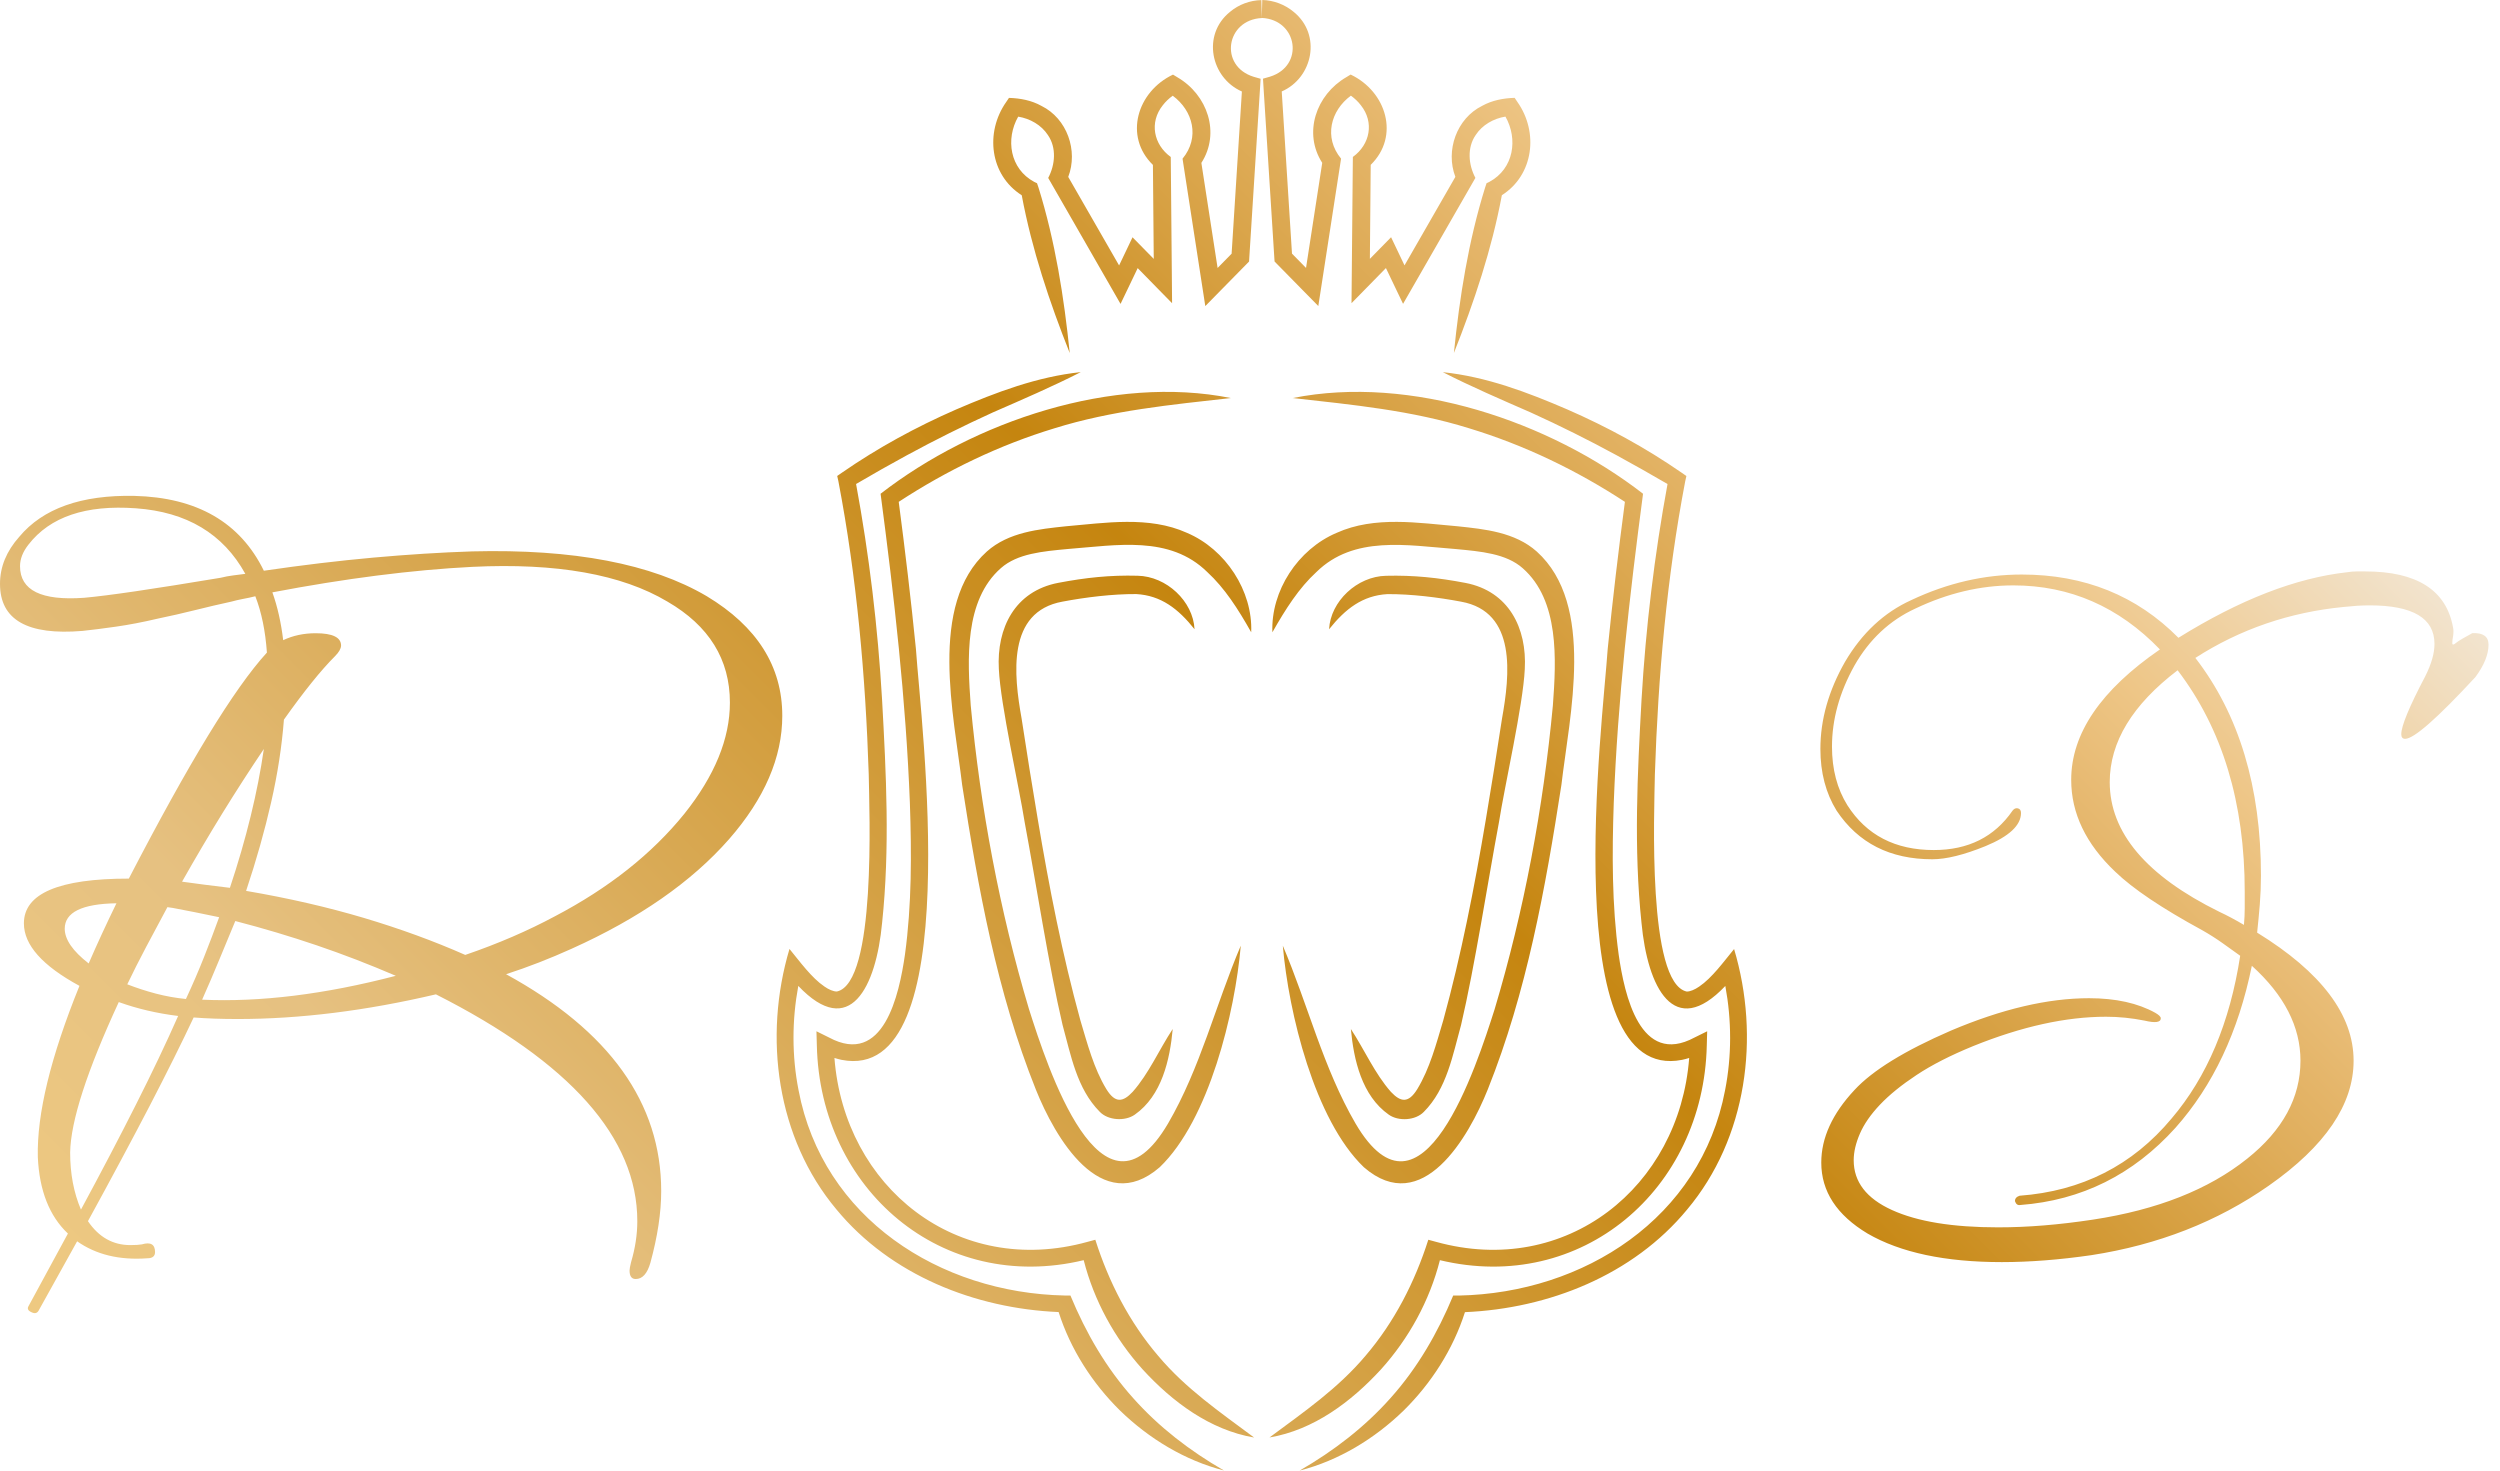 <?xml version="1.0" encoding="UTF-8"?> <svg xmlns="http://www.w3.org/2000/svg" width="102" height="60" viewBox="0 0 102 60" fill="none"><path d="M51.795 58.649C53.205 57.603 54.588 56.651 55.711 55.318C56.89 53.939 57.725 52.309 58.275 50.582C58.277 50.582 58.59 50.667 58.59 50.667C63.901 52.141 68.516 48.434 68.919 43.164C68.824 43.194 68.727 43.222 68.627 43.242C63.513 44.25 65.396 29.454 65.594 26.479C65.794 24.473 66.033 22.473 66.296 20.475C64.326 19.186 62.19 18.157 59.937 17.473C57.593 16.743 55.189 16.515 52.744 16.24C57.555 15.277 63.22 17.186 67.036 20.145C66.484 24.331 66.002 28.54 65.841 32.761C65.77 34.829 65.764 36.913 66.041 38.941C66.278 40.597 66.916 43.526 69.139 42.33L69.653 42.076L69.637 42.648C69.507 48.531 64.526 52.802 58.748 51.415C58.33 53.061 57.486 54.606 56.343 55.872C55.128 57.195 53.597 58.344 51.795 58.649ZM69.325 40.254C69.147 40.377 68.959 40.456 68.82 40.456C67.204 40.108 67.495 33.112 67.519 31.588C67.651 27.583 68.005 23.575 68.757 19.635L68.805 19.421L68.603 19.281C67.143 18.27 65.576 17.417 63.95 16.707C62.322 16.005 60.645 15.37 58.867 15.184C60.008 15.768 61.288 16.319 62.457 16.83C63.646 17.37 64.815 17.953 65.96 18.576C66.658 18.956 67.349 19.348 68.035 19.748C67.501 22.653 67.147 25.591 66.975 28.54C66.807 31.578 66.652 34.601 66.973 37.651C67.218 40.284 68.294 42.442 70.393 40.227C70.654 41.629 70.658 43.087 70.383 44.482C69.396 49.698 64.621 52.754 59.523 52.859C59.521 52.859 59.292 52.859 59.29 52.859C58.659 54.38 57.834 55.814 56.732 57.043C55.676 58.23 54.412 59.199 53.025 60C54.618 59.592 56.085 58.7 57.266 57.553C58.396 56.439 59.286 55.053 59.77 53.536C63.183 53.389 66.627 52.026 68.834 49.35C71.281 46.434 71.823 42.31 70.751 38.721C70.33 39.232 69.853 39.898 69.325 40.254ZM52.002 10.668L52.096 10.765C52.448 11.123 53.45 12.144 53.787 12.486C53.82 12.272 54.631 7.026 54.693 6.619L54.715 6.472C54.002 5.608 54.287 4.514 55.116 3.903C55.27 4.014 55.409 4.144 55.523 4.294C56.077 4.989 55.901 5.893 55.197 6.403L55.195 6.569L55.15 11.463L55.142 12.369L55.777 11.722C55.777 11.722 56.21 11.281 56.546 10.937L56.944 11.77L57.245 12.397L57.591 11.794L60.103 7.42L60.196 7.258C59.911 6.718 59.85 6.027 60.208 5.509C60.475 5.098 60.936 4.836 61.422 4.757C61.941 5.673 61.766 6.882 60.767 7.42L60.653 7.473L60.593 7.651C59.911 9.841 59.551 12.12 59.319 14.401C60.146 12.314 60.864 10.173 61.276 7.964C62.572 7.141 62.785 5.4 61.909 4.158L61.798 3.992C61.341 4.006 60.88 4.091 60.473 4.318C59.428 4.833 58.969 6.146 59.379 7.216L57.304 10.828L56.981 10.15L56.756 9.679C56.614 9.825 56.238 10.207 55.891 10.561L55.925 6.726C57.12 5.56 56.568 3.735 55.106 3.042L54.93 3.149C53.696 3.865 53.16 5.424 53.947 6.644L53.286 10.931C53.005 10.644 52.798 10.435 52.713 10.348L52.295 3.731C53.567 3.175 53.933 1.416 52.78 0.483C52.424 0.184 51.963 0.012 51.5 0L51.482 0.732C52.948 0.803 53.233 2.69 51.813 3.129L51.53 3.21L51.548 3.503L51.993 10.53L52.002 10.668ZM55.646 47.623C58.036 49.694 59.927 46.381 60.7 44.452C62.291 40.474 63.054 36.237 63.705 32.026C64.037 29.187 65.1 24.667 62.7 22.503C61.808 21.708 60.57 21.589 59.47 21.472C57.889 21.338 56.091 21.039 54.538 21.739C52.952 22.408 51.844 24.115 51.914 25.796C52.455 24.843 52.996 23.994 53.708 23.34C55.237 21.836 57.405 22.248 59.383 22.4C60.425 22.497 61.452 22.586 62.127 23.183C63.624 24.499 63.497 26.904 63.357 28.787C62.963 32.969 62.184 37.153 60.981 41.176C60.241 43.497 58.008 50.438 55.308 45.843C53.987 43.574 53.367 41.002 52.339 38.585C52.574 41.315 53.632 45.692 55.646 47.623ZM60.619 33.454C60.156 36.205 59.62 38.957 58.886 41.627C58.599 42.589 58.338 43.592 57.824 44.438C57.462 45.024 57.148 44.97 56.75 44.549C56.089 43.801 55.672 42.83 55.116 41.985C55.231 43.24 55.563 44.707 56.663 45.479C57.062 45.76 57.751 45.716 58.091 45.366C59.033 44.42 59.272 43.038 59.612 41.817C60.17 39.438 60.702 35.98 61.157 33.551C61.387 32.071 62.142 28.772 62.211 27.302C62.306 25.622 61.555 24.123 59.792 23.783C58.671 23.569 57.672 23.464 56.552 23.492C55.373 23.514 54.285 24.532 54.226 25.674C54.892 24.839 55.593 24.299 56.604 24.24C57.575 24.234 58.681 24.372 59.612 24.548C61.895 24.96 61.6 27.541 61.282 29.319C61.07 30.698 60.853 32.077 60.619 33.454ZM47.253 55.318C46.074 53.939 45.239 52.309 44.689 50.582C44.687 50.582 44.373 50.667 44.373 50.667C39.062 52.141 34.447 48.434 34.045 43.164C34.14 43.194 34.237 43.222 34.336 43.242C39.451 44.25 37.568 29.454 37.37 26.479C37.169 24.473 36.931 22.473 36.668 20.475C38.638 19.186 40.773 18.157 43.026 17.473C45.37 16.743 47.775 16.515 50.22 16.24C45.408 15.277 39.744 17.186 35.928 20.145C36.48 24.331 36.961 28.54 37.123 32.761C37.194 34.829 37.2 36.913 36.923 38.941C36.686 40.597 36.047 43.526 33.824 42.33L33.311 42.076L33.327 42.648C33.456 48.531 38.437 52.802 44.215 51.415C44.634 53.061 45.477 54.606 46.62 55.872C47.833 57.195 49.366 58.344 51.168 58.651C49.759 57.603 48.375 56.653 47.253 55.318ZM46.232 57.041C45.129 55.812 44.304 54.38 43.673 52.857C43.671 52.857 43.443 52.857 43.441 52.857C38.342 52.752 33.568 49.698 32.581 44.48C32.306 43.085 32.31 41.627 32.57 40.225C34.67 42.44 35.746 40.282 35.99 37.649C36.312 34.599 36.156 31.575 35.988 28.538C35.816 25.589 35.465 22.653 34.928 19.747C35.614 19.344 36.306 18.952 37.004 18.573C38.15 17.951 39.319 17.368 40.506 16.828C41.675 16.317 42.955 15.767 44.096 15.182C42.318 15.37 40.642 16.005 39.014 16.705C37.388 17.415 35.82 18.268 34.36 19.279L34.158 19.419L34.206 19.633C34.959 23.573 35.313 27.581 35.444 31.585C35.468 33.11 35.762 40.106 34.144 40.454C34.002 40.454 33.814 40.375 33.638 40.251C33.11 39.895 32.633 39.23 32.211 38.717C31.139 42.306 31.683 46.43 34.128 49.346C36.334 52.022 39.778 53.387 43.192 53.532C43.675 55.049 44.565 56.434 45.696 57.549C46.877 58.696 48.343 59.587 49.937 59.996C48.551 59.197 47.287 58.228 46.232 57.041ZM50.183 0.485C49.029 1.416 49.397 3.175 50.669 3.733L50.25 10.351C50.165 10.438 49.959 10.648 49.678 10.933L49.016 6.646C49.801 5.426 49.267 3.865 48.034 3.151L47.858 3.044C46.395 3.737 45.843 5.562 47.039 6.728L47.073 10.563C46.725 10.209 46.349 9.827 46.207 9.681L45.983 10.152L45.659 10.83L43.584 7.218C43.995 6.148 43.538 4.836 42.49 4.32C42.084 4.093 41.623 4.008 41.166 3.994L41.054 4.16C40.179 5.404 40.389 7.145 41.687 7.966C42.1 10.175 42.816 12.316 43.645 14.403C43.412 12.122 43.052 9.845 42.371 7.653L42.31 7.475L42.197 7.422C41.198 6.884 41.022 5.675 41.542 4.759C42.027 4.838 42.488 5.1 42.755 5.511C43.113 6.029 43.052 6.72 42.767 7.26L42.86 7.422L45.372 11.796L45.718 12.399L46.019 11.772L46.418 10.939C46.753 11.281 47.186 11.724 47.186 11.724L47.821 12.371L47.813 11.465L47.769 6.571L47.767 6.405C47.063 5.895 46.887 4.989 47.441 4.296C47.554 4.148 47.694 4.016 47.847 3.905C48.677 4.516 48.962 5.61 48.248 6.474L48.27 6.621C48.333 7.028 49.144 12.274 49.176 12.488C49.512 12.146 50.515 11.123 50.867 10.767L50.962 10.67L50.97 10.535L51.415 3.507L51.433 3.214L51.15 3.133C49.728 2.694 50.016 0.807 51.482 0.736L51.464 0.004C51 0.014 50.539 0.184 50.183 0.485ZM51.049 25.796C51.118 24.117 50.009 22.41 48.426 21.739C46.873 21.039 45.075 21.338 43.493 21.472C42.391 21.589 41.153 21.708 40.262 22.503C37.861 24.667 38.925 29.187 39.256 32.026C39.908 36.237 40.67 40.474 42.262 44.452C43.034 46.381 44.925 49.694 47.316 47.623C49.332 45.69 50.388 41.315 50.624 38.583C49.597 41 48.976 43.572 47.655 45.841C44.956 50.436 42.723 43.497 41.983 41.174C40.781 37.151 40.003 32.967 39.606 28.785C39.469 26.902 39.339 24.497 40.836 23.18C41.511 22.584 42.539 22.495 43.58 22.398C45.558 22.246 47.726 21.834 49.255 23.338C49.969 23.994 50.511 24.843 51.049 25.796ZM43.352 24.546C44.282 24.37 45.388 24.232 46.359 24.238C47.37 24.295 48.072 24.837 48.737 25.672C48.679 24.529 47.591 23.512 46.412 23.49C45.293 23.46 44.292 23.567 43.172 23.781C41.408 24.121 40.658 25.619 40.753 27.3C40.822 28.772 41.574 32.069 41.807 33.549C42.262 35.978 42.794 39.438 43.352 41.815C43.69 43.036 43.93 44.417 44.873 45.364C45.21 45.714 45.902 45.758 46.3 45.477C47.401 44.705 47.732 43.239 47.847 41.983C47.291 42.826 46.875 43.799 46.213 44.547C45.815 44.97 45.502 45.024 45.139 44.436C44.626 43.59 44.367 42.587 44.078 41.625C43.344 38.955 42.806 36.203 42.345 33.452C42.11 32.075 41.894 30.696 41.681 29.314C41.364 27.539 41.069 24.958 43.352 24.546ZM3.588 49.823C4.029 50.475 4.605 50.8 5.319 50.8C5.529 50.8 5.685 50.79 5.79 50.77C6.146 50.665 6.326 50.77 6.326 51.085C6.326 51.253 6.221 51.338 6.011 51.338C4.878 51.421 3.921 51.191 3.147 50.645L1.573 53.478C1.511 53.583 1.416 53.603 1.29 53.541C1.143 53.478 1.102 53.393 1.165 53.288L2.771 50.329C2.014 49.615 1.606 48.576 1.543 47.212C1.501 45.449 2.067 43.121 3.242 40.223C1.731 39.404 0.975 38.555 0.975 37.673C0.975 36.455 2.401 35.847 5.256 35.847C6.474 33.497 7.55 31.555 8.482 30.024C9.416 28.493 10.219 27.359 10.89 26.625C10.828 25.743 10.67 24.976 10.417 24.327C10.249 24.37 10.082 24.406 9.914 24.436C9.746 24.469 9.588 24.505 9.44 24.546C8.957 24.651 8.464 24.766 7.962 24.892C7.459 25.017 6.955 25.134 6.451 25.237C5.822 25.385 5.25 25.494 4.736 25.567C4.223 25.642 3.766 25.698 3.367 25.741C1.12 25.929 0 25.29 0 23.822C0 23.128 0.263 22.489 0.787 21.9C1.751 20.746 3.315 20.189 5.477 20.232C8.037 20.295 9.8 21.312 10.765 23.286C12.338 23.055 13.829 22.877 15.235 22.75C16.64 22.624 17.983 22.539 19.263 22.497C23.397 22.392 26.586 23 28.833 24.323C30.89 25.561 31.917 27.189 31.917 29.203C31.917 30.902 31.193 32.583 29.745 34.239C28.214 35.982 26.073 37.471 23.324 38.708C22.442 39.107 21.55 39.455 20.648 39.748C24.867 42.057 26.977 45.004 26.977 48.594C26.977 49.475 26.829 50.45 26.536 51.522C26.41 51.963 26.21 52.184 25.937 52.184C25.769 52.184 25.686 52.068 25.686 51.838C25.686 51.775 25.706 51.66 25.749 51.492C25.917 50.926 26.002 50.369 26.002 49.823C26.002 46.424 23.264 43.34 17.785 40.569C14.931 41.24 12.233 41.576 9.695 41.576C9.36 41.576 9.044 41.57 8.751 41.56C8.456 41.55 8.172 41.534 7.901 41.513C7.418 42.541 6.819 43.744 6.108 45.117C5.392 46.492 4.552 48.062 3.588 49.823ZM10.009 23.413C9.107 21.777 7.616 20.885 5.539 20.738C3.503 20.592 2.045 21.083 1.163 22.218C0.932 22.511 0.817 22.806 0.817 23.1C0.817 24.087 1.689 24.515 3.43 24.39C3.913 24.347 4.615 24.259 5.539 24.123C6.464 23.988 7.616 23.803 9.002 23.573C9.169 23.53 9.337 23.5 9.505 23.478C9.673 23.456 9.841 23.433 10.009 23.413ZM3.618 39.309C3.954 38.532 4.332 37.715 4.751 36.854C3.345 36.876 2.641 37.222 2.641 37.893C2.643 38.334 2.969 38.805 3.618 39.309ZM4.846 40.885C3.545 43.698 2.884 45.744 2.862 47.022C2.862 47.884 3.007 48.658 3.303 49.352C4.142 47.799 4.892 46.367 5.553 45.055C6.215 43.744 6.787 42.541 7.268 41.451C6.409 41.346 5.602 41.157 4.846 40.885ZM6.83 37.012C6.536 37.558 6.247 38.098 5.964 38.633C5.681 39.169 5.424 39.677 5.193 40.16C5.572 40.308 5.96 40.434 6.358 40.539C6.757 40.644 7.165 40.717 7.586 40.759C7.859 40.173 8.106 39.6 8.326 39.044C8.547 38.488 8.751 37.948 8.941 37.422C8.247 37.276 7.618 37.149 7.052 37.044L6.83 37.012ZM10.765 30.558C10.199 31.398 9.637 32.269 9.08 33.171C8.524 34.073 7.974 35.007 7.428 35.972C7.721 36.015 8.031 36.057 8.356 36.097C8.682 36.14 9.022 36.182 9.38 36.223C9.716 35.216 9.999 34.239 10.229 33.294C10.46 32.352 10.638 31.44 10.765 30.558ZM16.149 39.813C15.079 39.352 14.003 38.937 12.921 38.569C11.841 38.203 10.733 37.871 9.6 37.578C9.39 38.081 9.176 38.601 8.955 39.135C8.735 39.671 8.498 40.221 8.247 40.787C10.617 40.895 13.251 40.569 16.149 39.813ZM13.661 26.78C13.095 27.347 12.401 28.208 11.584 29.361C11.499 30.453 11.327 31.575 11.064 32.728C10.802 33.883 10.462 35.088 10.041 36.348C11.762 36.642 13.362 37.01 14.842 37.45C16.321 37.891 17.702 38.395 18.982 38.961C19.654 38.731 20.293 38.484 20.903 38.221C21.512 37.958 22.088 37.681 22.634 37.388C24.839 36.233 26.6 34.837 27.923 33.201C29.161 31.648 29.78 30.137 29.78 28.667C29.78 26.904 28.93 25.53 27.229 24.544C25.361 23.431 22.707 22.96 19.265 23.128C16.81 23.253 14.092 23.601 11.113 24.168C11.218 24.461 11.307 24.77 11.38 25.096C11.453 25.421 11.511 25.761 11.554 26.119C11.952 25.931 12.393 25.836 12.877 25.836C13.568 25.836 13.916 26.004 13.916 26.34C13.912 26.467 13.829 26.613 13.661 26.78ZM89.571 26.843C91.355 29.153 92.247 32.111 92.247 35.721C92.247 36.12 92.231 36.514 92.2 36.902C92.168 37.291 92.132 37.673 92.091 38.051C94.714 39.667 96.027 41.408 96.027 43.277C96.027 45.061 94.872 46.761 92.564 48.377C90.465 49.846 88.052 50.79 85.324 51.211C84.024 51.399 82.806 51.494 81.674 51.494C79.364 51.494 77.538 51.106 76.197 50.329C74.937 49.573 74.308 48.608 74.308 47.433C74.308 46.426 74.759 45.439 75.661 44.474C76.395 43.677 77.708 42.868 79.597 42.049C81.674 41.168 83.553 40.727 85.231 40.727C86.321 40.727 87.225 40.927 87.939 41.325C88.085 41.41 88.16 41.483 88.16 41.546C88.16 41.714 87.939 41.746 87.498 41.641C86.972 41.536 86.449 41.483 85.925 41.483C84.289 41.483 82.483 41.882 80.511 42.678C79.587 43.056 78.816 43.449 78.197 43.859C77.579 44.268 77.081 44.672 76.703 45.071C76.325 45.469 76.052 45.864 75.884 46.252C75.716 46.64 75.631 47.002 75.631 47.338C75.631 48.22 76.151 48.895 77.19 49.368C78.23 49.842 79.672 50.076 81.518 50.076C82.127 50.076 82.752 50.05 83.391 49.997C84.032 49.945 84.697 49.866 85.391 49.761C88.014 49.362 90.113 48.533 91.687 47.273C93.135 46.118 93.859 44.786 93.859 43.275C93.859 41.89 93.197 40.599 91.875 39.404C91.329 42.09 90.289 44.294 88.758 46.015C87.037 47.924 84.928 48.974 82.43 49.164C82.325 49.184 82.252 49.132 82.21 49.006C82.21 48.901 82.272 48.828 82.398 48.786C84.936 48.598 87.005 47.548 88.599 45.637C90.046 43.938 90.981 41.724 91.4 38.995C91.169 38.828 90.926 38.654 90.675 38.476C90.425 38.298 90.152 38.124 89.856 37.956C88.198 37.054 87.013 36.255 86.299 35.564C85.104 34.431 84.505 33.181 84.505 31.818C84.505 29.929 85.713 28.156 88.125 26.497C86.447 24.756 84.453 23.884 82.145 23.884C80.802 23.884 79.469 24.2 78.147 24.829C77.097 25.312 76.268 26.089 75.659 27.159C75.051 28.251 74.745 29.351 74.745 30.463C74.745 31.387 74.956 32.184 75.374 32.856C76.151 34.073 77.326 34.682 78.899 34.682C80.305 34.682 81.374 34.146 82.111 33.076C82.173 32.993 82.246 32.961 82.331 32.981C82.414 33.001 82.457 33.066 82.457 33.169C82.457 33.673 81.973 34.124 81.008 34.522C80.127 34.88 79.403 35.058 78.837 35.058C77.115 35.058 75.815 34.397 74.933 33.074C74.492 32.36 74.272 31.521 74.272 30.556C74.272 29.361 74.608 28.174 75.279 26.999C75.971 25.824 76.873 24.985 77.987 24.481C79.455 23.789 80.956 23.441 82.489 23.441C85.049 23.441 87.179 24.303 88.88 26.022C91.377 24.469 93.675 23.577 95.774 23.346C95.899 23.326 96.027 23.314 96.152 23.314C96.278 23.314 96.393 23.314 96.498 23.314C98.617 23.314 99.815 24.081 100.086 25.611C100.106 25.696 100.106 25.812 100.086 25.957C100.065 26.062 100.053 26.157 100.053 26.24C100.053 26.303 100.086 26.315 100.148 26.273C100.253 26.19 100.363 26.115 100.478 26.052C100.593 25.99 100.725 25.917 100.87 25.832C101.311 25.812 101.532 25.969 101.532 26.303C101.532 26.701 101.354 27.142 100.996 27.626C99.442 29.304 98.488 30.144 98.13 30.144C98.025 30.144 97.972 30.081 97.972 29.956C97.972 29.62 98.298 28.833 98.949 27.595C99.202 27.092 99.327 26.651 99.327 26.273C99.327 25.223 98.445 24.699 96.682 24.699C96.514 24.699 96.346 24.705 96.178 24.715C96.01 24.726 95.832 24.742 95.642 24.762C93.422 24.976 91.397 25.668 89.571 26.843ZM91.553 37.736C91.573 37.505 91.585 37.279 91.585 37.058C91.585 36.838 91.585 36.613 91.585 36.381C91.585 32.75 90.673 29.739 88.847 27.347C87.001 28.752 86.077 30.275 86.077 31.911C86.077 33.968 87.567 35.731 90.546 37.2C90.862 37.347 91.197 37.525 91.553 37.736Z" fill="url(#paint0_linear_876_1855)"></path><defs><linearGradient id="paint0_linear_876_1855" x1="14.828" y1="67.119" x2="78.691" y2="3.255" gradientUnits="userSpaceOnUse"><stop offset="0.006" stop-color="#EEC981"></stop><stop offset="0.185" stop-color="#E6C181"></stop><stop offset="0.596" stop-color="#C5850F"></stop><stop offset="0.808" stop-color="#E5B66B"></stop><stop offset="0.871" stop-color="#EEC687"></stop><stop offset="1" stop-color="#F2E4CF"></stop></linearGradient></defs></svg> 